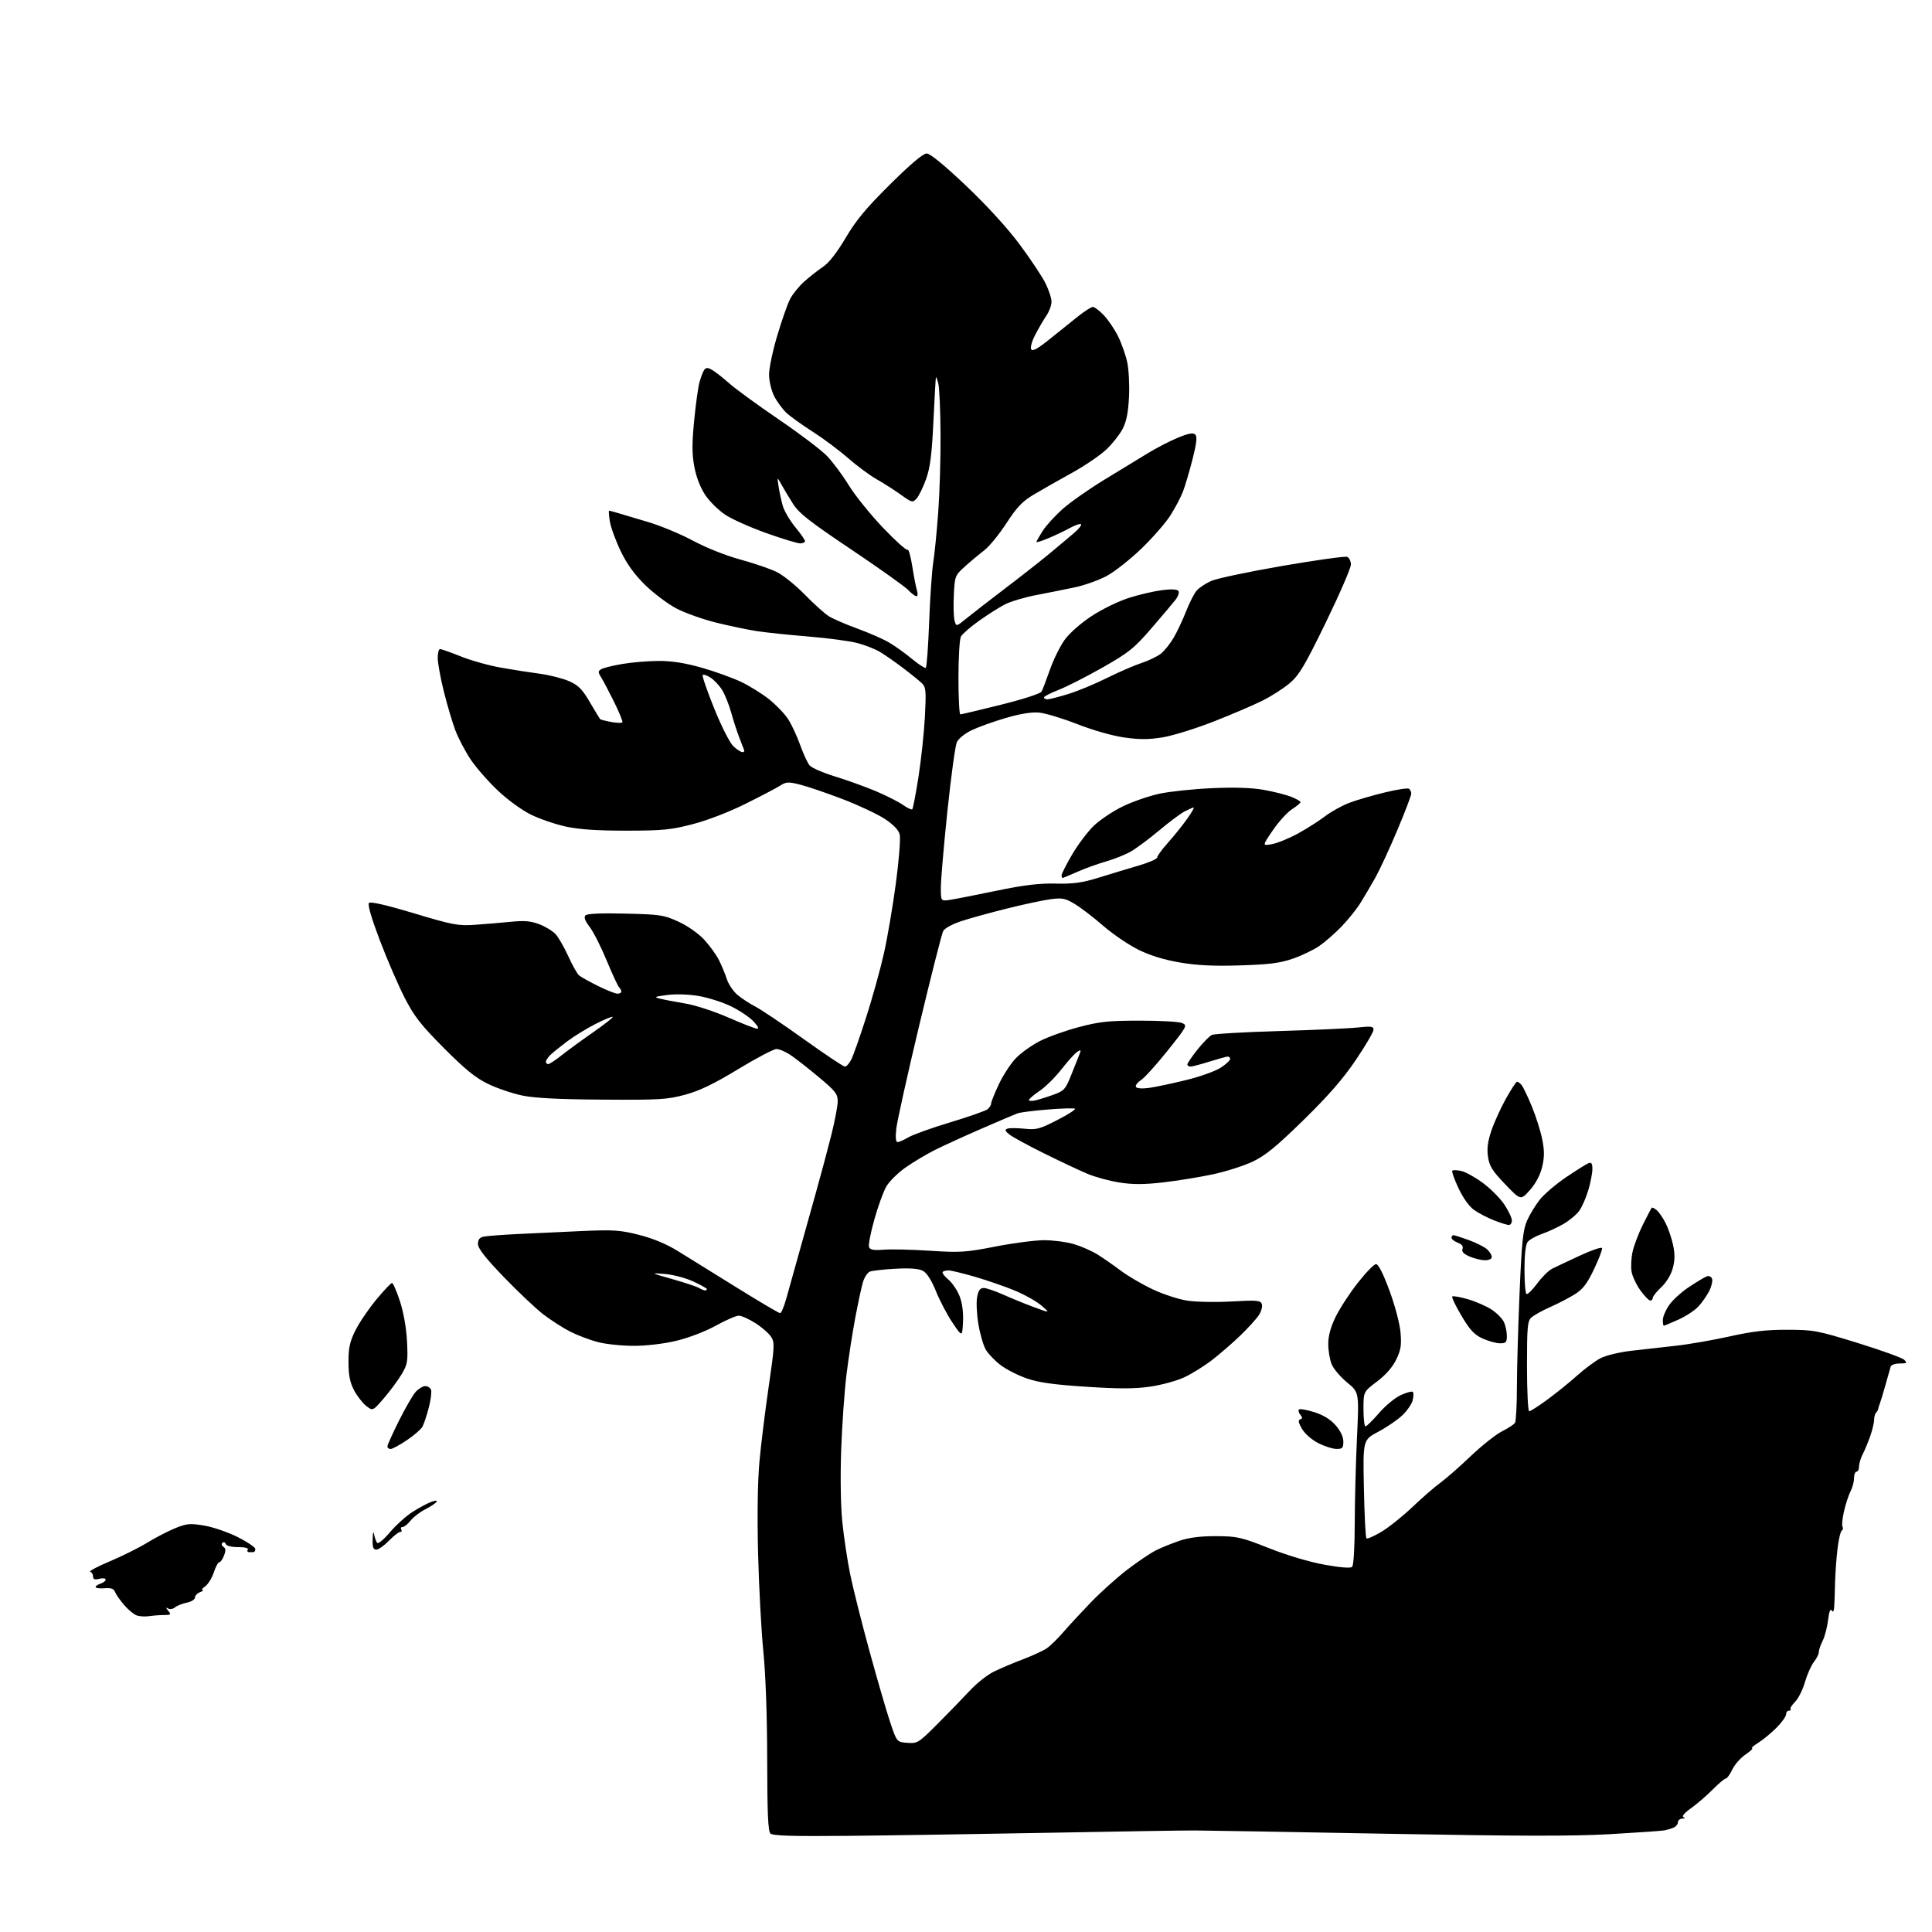 <?xml version="1.0" encoding="UTF-8" standalone="no"?>
<svg 
  version="1.1" 
  xmlns="http://www.w3.org/2000/svg" 
  xmlns:xlink="http://www.w3.org/1999/xlink" 
  xmlns:svg="http://www.w3.org/2000/svg"
  xmlns:rdf="http://www.w3.org/1999/02/22-rdf-syntax-ns#"
  xmlns:cc="http://creativecommons.org/ns#"
  xmlns:dc="http://purl.org/dc/elements/1.1/"
  viewBox="0 0 768 768"
  width="768"
  height="768"
>
<style>svg {background-color: white; }</style>"
<path stroke="none" fill="black" fill-rule="evenodd" d="M336.98,729.78C314.66,729.99 307.16,729.76 306.23,728.83C305.32,727.92 304.99,720.35 304.97,699.55C304.95,682.22 304.37,665.77 303.44,656.50C302.62,648.25 301.68,630.70 301.35,617.50C300.97,602.45 301.18,588.84 301.89,581.00C302.52,574.12 304.18,560.70 305.57,551.16C307.93,535.01 308.00,533.65 306.49,531.35C305.60,529.99 302.79,527.55 300.24,525.94C297.69,524.32 294.74,523.00 293.68,523.00C292.62,523.00 288.51,524.79 284.55,526.97C280.43,529.25 273.75,531.81 268.93,532.97C263.90,534.17 257.06,534.99 251.96,534.99C247.26,535.00 240.84,534.33 237.69,533.51C234.54,532.69 229.61,530.83 226.73,529.37C223.85,527.91 219.03,524.82 216.00,522.49C212.97,520.17 205.89,513.47 200.25,507.62C192.90,499.98 190.00,496.27 190.00,494.51C190.00,492.75 190.65,491.91 192.25,491.58C193.49,491.32 199.45,490.87 205.50,490.56C211.55,490.26 223.03,489.72 231.00,489.37C243.86,488.80 246.46,488.97 254.00,490.87C259.61,492.29 264.88,494.49 269.50,497.34C273.35,499.72 283.87,506.24 292.87,511.83C301.88,517.43 309.63,522.00 310.10,522.00C310.56,522.00 311.67,519.41 312.55,516.25C313.43,513.09 315.66,505.10 317.51,498.50C319.36,491.90 322.44,480.88 324.36,474.00C326.29,467.12 329.02,456.92 330.43,451.32C331.84,445.72 333.00,439.63 333.00,437.80C333.00,434.86 332.09,433.69 325.51,428.20C321.39,424.76 316.37,420.84 314.37,419.47C312.36,418.11 309.80,417.00 308.67,417.00C307.54,417.00 300.68,420.61 293.42,425.01C283.70,430.91 278.14,433.59 272.36,435.16C265.23,437.09 262.19,437.27 239.59,437.12C222.10,437.01 212.57,436.52 207.59,435.49C203.69,434.68 197.57,432.60 194.00,430.87C189.01,428.45 184.93,425.13 176.45,416.61C167.18,407.29 164.66,404.05 160.80,396.50C158.26,391.55 153.83,381.29 150.95,373.69C147.61,364.87 146.06,359.54 146.68,358.92C147.29,358.31 153.75,359.80 164.57,363.05C180.17,367.73 182.09,368.09 189.00,367.61C193.12,367.32 199.54,366.78 203.25,366.41C208.41,365.89 211.02,366.12 214.35,367.39C216.74,368.30 219.65,370.06 220.81,371.30C221.97,372.53 224.25,376.49 225.89,380.09C227.52,383.69 229.47,387.14 230.21,387.76C230.96,388.38 234.34,390.26 237.73,391.94C241.12,393.63 244.59,395.00 245.44,395.00C246.30,395.00 247.00,394.64 247.00,394.20C247.00,393.76 246.59,392.97 246.09,392.45C245.58,391.93 243.35,387.11 241.13,381.74C238.91,376.38 235.88,370.39 234.39,368.45C232.51,365.98 232.01,364.59 232.74,363.86C233.41,363.19 239.15,362.94 248.64,363.17C262.50,363.50 263.92,363.72 269.75,366.40C273.38,368.07 277.64,371.06 279.93,373.54C282.09,375.88 284.73,379.53 285.79,381.65C286.86,383.77 288.27,387.17 288.93,389.22C289.59,391.26 291.51,394.10 293.20,395.52C294.89,396.93 298.08,399.02 300.30,400.15C302.52,401.29 311.19,407.11 319.56,413.11C327.93,419.10 335.27,424.00 335.87,424.00C336.46,424.00 337.58,422.76 338.36,421.25C339.14,419.74 341.81,412.19 344.29,404.47C346.77,396.76 349.95,385.31 351.36,379.04C352.77,372.77 354.92,360.18 356.13,351.07C357.35,341.96 358.03,333.26 357.65,331.75C357.20,329.93 355.18,327.82 351.73,325.54C348.85,323.64 341.32,320.10 335.00,317.68C328.68,315.26 321.10,312.67 318.17,311.93C313.41,310.72 312.55,310.76 310.17,312.28C308.70,313.22 302.50,316.47 296.39,319.51C289.82,322.79 281.24,326.09 275.39,327.61C266.73,329.87 263.45,330.19 249.00,330.20C237.47,330.21 230.24,329.73 225.00,328.59C220.88,327.70 214.64,325.58 211.15,323.87C207.53,322.11 201.83,317.98 197.91,314.27C194.11,310.69 189.24,305.11 187.07,301.87C184.91,298.63 182.16,293.39 180.98,290.24C179.79,287.08 177.74,280.13 176.41,274.79C175.08,269.46 174.00,263.49 174.00,261.54C174.00,259.60 174.42,258.00 174.92,258.00C175.43,258.00 179.15,259.32 183.19,260.94C187.23,262.56 194.35,264.56 199.02,265.38C203.68,266.21 210.69,267.31 214.59,267.82C218.48,268.34 223.72,269.67 226.23,270.78C229.95,272.42 231.46,273.96 234.49,279.15C236.53,282.64 238.37,285.67 238.56,285.88C238.76,286.08 240.75,286.59 242.98,287.00C245.22,287.41 247.21,287.46 247.42,287.12C247.63,286.78 246.14,283.12 244.10,279.00C242.06,274.88 239.74,270.47 238.94,269.22C237.68,267.23 237.69,266.82 238.97,266.02C239.78,265.52 243.61,264.57 247.47,263.92C251.34,263.27 257.88,262.73 262.00,262.73C267.16,262.73 272.46,263.57 279.00,265.44C284.23,266.93 291.24,269.46 294.58,271.05C297.93,272.64 302.92,275.74 305.67,277.93C308.42,280.12 311.81,283.63 313.20,285.73C314.59,287.83 316.76,292.46 318.03,296.02C319.30,299.58 321.01,303.30 321.84,304.27C322.67,305.24 327.20,307.22 331.91,308.65C336.61,310.09 343.92,312.72 348.15,314.50C352.37,316.29 357.24,318.75 358.97,319.98C360.70,321.21 362.35,321.98 362.65,321.69C362.94,321.39 364.05,315.61 365.11,308.83C366.17,302.05 367.32,291.31 367.66,284.96C368.20,274.91 368.07,273.21 366.59,271.73C365.65,270.79 362.33,268.08 359.19,265.70C356.06,263.32 351.90,260.41 349.94,259.23C347.99,258.04 343.85,256.41 340.76,255.61C337.66,254.80 328.91,253.64 321.31,253.02C313.72,252.40 304.57,251.45 301.00,250.90C297.43,250.36 290.12,248.84 284.77,247.52C279.42,246.21 272.22,243.64 268.78,241.82C265.34,239.99 259.78,235.80 256.41,232.50C252.16,228.32 249.20,224.22 246.70,219.00C244.72,214.88 242.80,209.59 242.42,207.25C242.05,204.91 241.92,203.00 242.13,203.00C242.34,203.00 243.86,203.41 245.51,203.91C247.15,204.41 252.55,206.01 257.50,207.47C262.45,208.93 270.55,212.29 275.50,214.95C280.81,217.79 288.58,220.88 294.46,222.47C299.93,223.96 306.46,226.21 308.96,227.48C311.46,228.75 316.43,232.78 320.00,236.45C323.57,240.11 327.85,243.95 329.50,244.98C331.15,246.00 336.26,248.22 340.86,249.89C345.46,251.57 351.11,254.05 353.41,255.40C355.72,256.75 359.79,259.66 362.47,261.88C365.15,264.09 367.65,265.72 368.01,265.49C368.38,265.26 368.98,257.10 369.35,247.35C369.72,237.60 370.45,226.89 370.98,223.56C371.51,220.23 372.41,211.18 372.97,203.45C373.54,195.72 373.95,181.77 373.88,172.45C373.82,163.13 373.42,154.15 373.00,152.50C372.58,150.85 372.15,149.72 372.04,150.00C371.94,150.28 371.49,158.15 371.05,167.50C370.42,180.70 369.77,185.82 368.15,190.39C366.99,193.63 365.30,197.11 364.39,198.13C362.78,199.90 362.56,199.85 358.11,196.66C355.57,194.84 351.25,192.07 348.50,190.52C345.75,188.96 340.57,185.13 337.00,182.01C333.43,178.89 327.12,174.19 323.00,171.57C318.88,168.94 314.22,165.60 312.66,164.15C311.10,162.69 308.90,159.73 307.79,157.56C306.67,155.38 305.74,151.57 305.71,149.06C305.68,146.55 307.13,139.55 308.94,133.50C310.74,127.45 313.04,120.89 314.04,118.93C315.04,116.97 317.58,113.82 319.69,111.93C321.81,110.04 325.18,107.39 327.19,106.04C329.55,104.44 332.73,100.37 336.17,94.54C340.29,87.55 344.30,82.72 353.86,73.25C361.96,65.22 366.96,61.00 368.36,61.01C369.73,61.01 375.35,65.61 383.94,73.76C392.21,81.60 400.39,90.54 405.20,97.00C409.51,102.78 414.15,109.73 415.52,112.45C416.88,115.17 418.00,118.54 417.99,119.95C417.99,121.35 417.07,123.85 415.94,125.50C414.82,127.15 412.83,130.55 411.53,133.07C410.18,135.66 409.49,138.17 409.92,138.87C410.47,139.76 412.58,138.59 417.26,134.81C420.88,131.89 425.96,127.81 428.56,125.75C431.15,123.69 433.80,122.00 434.44,122.00C435.08,122.00 437.01,123.46 438.73,125.25C440.45,127.04 443.01,130.80 444.41,133.60C445.81,136.41 447.47,141.09 448.09,144.00C448.72,146.92 449.03,153.17 448.79,157.90C448.48,164.04 447.76,167.64 446.26,170.50C445.11,172.70 442.22,176.37 439.83,178.64C437.45,180.92 431.23,185.15 426.00,188.04C420.77,190.92 413.97,194.79 410.89,196.63C406.41,199.30 404.21,201.61 400.05,208.01C397.18,212.43 393.22,217.28 391.25,218.77C389.28,220.27 385.84,223.15 383.61,225.16C379.64,228.73 379.54,228.98 379.17,236.40C378.95,240.58 379.07,245.16 379.43,246.58C380.08,249.17 380.08,249.17 384.29,245.74C386.61,243.85 393.45,238.55 399.50,233.95C405.55,229.36 413.43,223.18 417.00,220.22C420.57,217.26 425.04,213.52 426.91,211.91C428.79,210.31 430.06,208.72 429.73,208.39C429.40,208.07 427.41,208.74 425.32,209.88C423.22,211.03 419.36,212.86 416.75,213.95C414.14,215.04 412.00,215.71 412.00,215.44C412.00,215.18 413.09,213.24 414.41,211.14C415.74,209.03 419.31,205.11 422.33,202.41C425.36,199.71 432.72,194.53 438.67,190.90C444.63,187.27 452.43,182.52 456.00,180.33C459.57,178.14 465.09,175.28 468.26,173.98C472.51,172.24 474.32,171.92 475.14,172.74C475.97,173.57 475.67,176.18 474.02,182.68C472.78,187.53 471.07,193.30 470.21,195.50C469.36,197.70 467.13,201.91 465.27,204.86C463.41,207.80 458.22,213.76 453.73,218.08C449.24,222.41 443.01,227.31 439.89,228.98C436.76,230.65 431.12,232.66 427.35,233.46C423.58,234.26 416.71,235.63 412.08,236.52C407.46,237.40 401.83,239.06 399.58,240.20C397.34,241.34 392.68,244.29 389.23,246.74C385.78,249.19 382.52,252.03 381.98,253.04C381.44,254.04 381.00,261.42 381.00,269.43C381.00,277.45 381.34,283.99 381.75,283.98C382.16,283.97 389.42,282.25 397.87,280.15C406.66,277.96 413.57,275.73 414.03,274.92C414.46,274.14 415.96,270.24 417.35,266.25C418.74,262.26 421.37,256.92 423.18,254.39C425.13,251.68 429.56,247.77 433.99,244.86C438.25,242.07 444.75,238.92 449.00,237.59C453.12,236.30 459.04,234.94 462.15,234.56C465.83,234.12 468.04,234.26 468.47,234.96C468.84,235.55 468.32,237.09 467.32,238.38C466.32,239.67 462.01,244.77 457.75,249.71C450.80,257.76 448.80,259.37 438.29,265.35C431.84,269.01 423.97,273.01 420.79,274.25C417.60,275.48 415.00,276.83 415.00,277.24C415.00,277.66 415.63,278.00 416.39,278.00C417.16,278.00 420.87,277.05 424.64,275.88C428.42,274.72 435.32,271.86 440.00,269.52C444.68,267.19 450.84,264.52 453.69,263.58C456.55,262.64 460.04,260.97 461.44,259.87C462.85,258.76 465.14,255.91 466.53,253.53C467.93,251.16 470.17,246.39 471.52,242.95C472.87,239.50 474.77,235.79 475.74,234.70C476.71,233.60 479.30,231.91 481.50,230.92C483.70,229.94 496.41,227.26 509.74,224.96C523.08,222.66 534.66,221.04 535.49,221.36C536.32,221.68 537.00,223.06 537.00,224.43C537.00,225.79 532.55,236.08 527.10,247.29C518.82,264.34 516.49,268.29 512.85,271.43C510.46,273.49 505.57,276.65 502.00,278.44C498.43,280.24 489.64,284.00 482.47,286.81C475.31,289.61 466.18,292.45 462.19,293.11C456.69,294.01 453.01,294.03 446.95,293.17C442.28,292.51 434.50,290.30 428.24,287.85C422.34,285.55 415.49,283.48 413.01,283.26C410.07,283.00 405.47,283.74 399.83,285.40C395.06,286.80 388.98,288.98 386.33,290.23C383.60,291.53 381.02,293.60 380.37,295.01C379.73,296.38 378.04,308.75 376.60,322.50C375.17,336.25 373.99,349.92 374.00,352.88C374.00,358.26 374.00,358.26 377.75,357.69C379.81,357.37 388.10,355.75 396.17,354.07C407.09,351.81 413.10,351.09 419.67,351.24C426.80,351.40 430.14,350.93 437.00,348.80C441.68,347.35 448.76,345.21 452.75,344.04C456.74,342.87 460.00,341.44 460.00,340.85C460.00,340.27 461.91,337.66 464.25,335.04C466.59,332.43 469.99,328.20 471.81,325.64C473.63,323.09 474.85,321.00 474.51,321.00C474.18,321.00 472.59,321.68 470.98,322.51C469.37,323.34 464.78,326.76 460.79,330.11C456.79,333.46 451.72,337.23 449.51,338.50C447.30,339.76 442.87,341.54 439.65,342.45C436.43,343.37 431.31,345.21 428.27,346.56C425.24,347.90 422.58,349.00 422.38,349.00C422.17,349.00 422.00,348.52 422.00,347.92C422.00,347.33 423.87,343.65 426.15,339.74C428.44,335.83 432.29,330.70 434.72,328.33C437.16,325.97 442.37,322.47 446.32,320.56C450.27,318.64 456.88,316.36 461.00,315.49C465.12,314.62 474.50,313.63 481.83,313.31C490.72,312.91 497.56,313.13 502.33,313.98C506.28,314.67 511.19,315.91 513.25,316.73C515.31,317.55 516.99,318.51 516.99,318.86C516.98,319.21 515.43,320.50 513.54,321.72C511.66,322.94 508.23,326.72 505.93,330.11C501.74,336.27 501.74,336.27 505.62,335.56C507.75,335.18 512.37,333.29 515.88,331.38C519.38,329.47 524.26,326.36 526.72,324.49C529.18,322.61 533.58,320.18 536.50,319.09C539.41,318.00 545.69,316.16 550.44,315.02C555.19,313.87 559.51,313.20 560.04,313.52C560.57,313.85 561.00,314.73 561.00,315.48C561.00,316.23 558.50,322.78 555.45,330.02C552.40,337.27 548.48,345.74 546.74,348.85C545.00,351.96 542.31,356.52 540.76,359.00C539.21,361.48 535.82,365.69 533.23,368.37C530.64,371.04 526.68,374.50 524.43,376.05C522.18,377.60 517.45,379.87 513.92,381.09C508.81,382.85 504.54,383.40 493.00,383.76C482.43,384.09 475.93,383.78 469.00,382.60C462.66,381.52 457.17,379.82 452.50,377.51C448.65,375.61 442.35,371.32 438.50,367.98C434.65,364.64 429.57,360.75 427.20,359.33C423.47,357.09 422.22,356.84 417.70,357.44C414.84,357.81 407.10,359.46 400.50,361.10C393.90,362.74 385.68,365.00 382.24,366.13C378.60,367.31 375.55,368.98 374.94,370.10C374.37,371.17 370.07,388.12 365.37,407.77C360.68,427.42 356.58,445.86 356.28,448.75C355.91,452.19 356.09,454.00 356.80,454.00C357.40,454.00 359.37,453.13 361.19,452.06C363.01,451.00 370.50,448.32 377.84,446.11C385.17,443.90 391.81,441.57 392.59,440.93C393.36,440.28 394.00,439.25 394.00,438.63C394.00,438.01 395.38,434.57 397.06,431.00C398.75,427.43 401.78,422.77 403.81,420.66C405.84,418.55 410.16,415.47 413.42,413.81C416.68,412.15 423.65,409.66 428.92,408.27C437.04,406.12 440.71,405.73 453.00,405.72C460.98,405.71 468.55,406.13 469.83,406.65C472.09,407.58 471.95,407.86 464.14,417.65C459.73,423.17 454.95,428.46 453.53,429.39C452.10,430.32 451.22,431.54 451.56,432.09C451.93,432.69 454.07,432.83 456.84,432.45C459.40,432.09 466.00,430.69 471.50,429.34C477.00,427.99 483.19,425.78 485.25,424.43C487.31,423.08 489.00,421.53 489.00,420.99C489.00,420.44 488.59,420.00 488.09,420.00C487.59,420.00 484.33,420.89 480.84,421.99C477.35,423.08 473.94,423.98 473.25,423.99C472.56,423.99 472.00,423.61 472.00,423.13C472.00,422.65 473.80,420.00 476.00,417.24C478.20,414.47 480.79,411.85 481.75,411.40C482.71,410.95 494.75,410.26 508.50,409.86C522.25,409.45 536.31,408.82 539.75,408.44C545.07,407.86 546.00,408.00 546.00,409.34C546.00,410.21 542.84,415.61 538.97,421.34C533.89,428.87 528.11,435.50 518.16,445.24C507.33,455.83 503.00,459.37 497.94,461.77C494.40,463.45 487.23,465.73 482.00,466.84C476.77,467.95 467.93,469.39 462.36,470.02C454.81,470.89 450.37,470.90 445.02,470.07C441.07,469.46 435.29,467.88 432.17,466.56C429.05,465.24 421.34,461.61 415.02,458.48C408.71,455.35 402.52,451.98 401.27,451.00C399.53,449.63 399.33,449.09 400.42,448.67C401.20,448.37 404.24,448.38 407.18,448.68C412.01,449.18 413.28,448.84 420.33,445.21C424.62,443.01 427.76,440.98 427.32,440.72C426.87,440.46 422.00,440.60 416.50,441.05C411.00,441.49 405.60,442.17 404.50,442.57C403.40,442.97 396.88,445.74 390.00,448.74C383.12,451.73 374.80,455.54 371.50,457.20C368.20,458.86 362.99,461.98 359.92,464.14C356.85,466.29 353.40,469.73 352.25,471.78C351.10,473.82 348.98,479.72 347.53,484.89C346.08,490.05 345.14,494.93 345.45,495.73C345.87,496.84 347.29,497.09 351.26,496.77C354.14,496.53 362.42,496.72 369.64,497.19C381.67,497.97 383.89,497.83 395.64,495.53C402.72,494.14 411.46,493.01 415.07,493.00C418.68,493.00 424.04,493.71 426.97,494.58C429.91,495.46 434.15,497.33 436.40,498.75C438.66,500.17 442.75,503.02 445.50,505.09C448.25,507.17 453.94,510.50 458.14,512.49C462.41,514.52 468.60,516.53 472.14,517.05C475.64,517.57 483.55,517.70 489.73,517.35C499.61,516.79 501.03,516.91 501.59,518.36C501.93,519.27 501.41,521.25 500.43,522.76C499.45,524.27 496.13,527.92 493.07,530.87C490.01,533.83 484.92,538.24 481.76,540.67C478.60,543.11 473.59,546.21 470.62,547.57C467.66,548.93 461.61,550.57 457.20,551.21C451.12,552.10 444.93,552.11 431.83,551.26C418.86,550.42 412.91,549.58 408.17,547.95C404.69,546.75 399.99,544.35 397.72,542.62C395.45,540.89 392.81,538.12 391.85,536.48C390.89,534.83 389.57,530.27 388.92,526.34C388.27,522.41 388.04,517.58 388.42,515.60C388.91,512.95 389.60,512.00 391.02,512.00C392.08,512.00 395.54,513.17 398.72,514.60C401.90,516.03 407.43,518.28 411.00,519.61C417.50,522.01 417.50,522.01 414.05,519.02C412.15,517.37 407.40,514.69 403.49,513.06C399.59,511.43 392.43,508.96 387.58,507.55C382.74,506.15 378.00,505.00 377.05,505.00C376.11,505.00 375.06,505.28 374.72,505.61C374.39,505.95 375.40,507.31 376.98,508.64C378.56,509.97 380.59,512.98 381.48,515.32C382.52,518.02 383.00,521.76 382.81,525.54C382.50,531.50 382.50,531.50 378.68,525.86C376.58,522.76 373.62,517.13 372.09,513.36C370.30,508.94 368.46,506.04 366.91,505.20C365.25,504.30 361.86,504.03 356.00,504.34C351.32,504.59 346.72,505.11 345.77,505.49C344.82,505.88 343.56,507.84 342.98,509.85C342.40,511.86 341.04,518.23 339.95,524.00C338.86,529.77 337.30,539.87 336.49,546.43C335.68,553.00 334.73,566.50 334.38,576.43C334.00,587.34 334.19,598.77 334.86,605.26C335.47,611.18 336.86,620.41 337.95,625.76C339.04,631.12 342.46,644.73 345.54,656.00C348.62,667.27 352.35,680.10 353.82,684.50C356.50,692.50 356.50,692.50 360.69,692.80C364.72,693.10 365.16,692.82 372.69,685.28C376.98,680.98 382.71,675.07 385.41,672.16C388.11,669.25 392.39,665.84 394.91,664.58C397.44,663.33 402.65,661.10 406.50,659.65C410.35,658.19 414.66,656.21 416.07,655.25C417.48,654.29 420.38,651.48 422.51,649.00C424.64,646.52 429.56,641.20 433.44,637.16C437.32,633.12 443.88,627.22 448.00,624.05C452.12,620.89 457.30,617.39 459.50,616.28C461.70,615.18 465.98,613.45 469.00,612.44C472.77,611.18 477.33,610.62 483.50,610.65C491.83,610.69 493.39,611.04 504.50,615.44C511.65,618.27 520.54,620.92 526.50,621.99C532.86,623.14 536.86,623.45 537.50,622.85C538.08,622.29 538.51,615.15 538.53,605.70C538.55,596.79 538.95,581.39 539.42,571.48C540.27,553.47 540.27,553.47 535.52,549.57C532.90,547.42 530.14,544.18 529.38,542.37C528.62,540.55 528.00,536.91 528.00,534.28C528.00,531.04 528.94,527.57 530.92,523.50C532.52,520.20 536.47,514.12 539.70,510.00C542.93,505.88 546.22,502.50 547.01,502.50C547.92,502.50 549.87,506.34 552.32,513.00C554.52,518.95 556.43,526.17 556.73,529.67C557.17,534.73 556.86,536.66 555.01,540.47C553.56,543.47 550.86,546.55 547.38,549.18C542.00,553.24 542.00,553.24 542.00,560.12C542.00,563.90 542.36,567.00 542.81,567.00C543.25,567.00 545.68,564.62 548.19,561.71C550.70,558.79 554.62,555.57 556.89,554.55C559.16,553.53 561.29,552.96 561.63,553.30C561.97,553.63 561.93,555.14 561.55,556.65C561.17,558.16 559.31,560.86 557.41,562.65C555.51,564.44 551.22,567.37 547.86,569.15C541.77,572.40 541.77,572.40 542.17,591.65C542.38,602.23 542.84,611.17 543.17,611.51C543.51,611.84 546.19,610.67 549.14,608.91C552.09,607.14 557.65,602.70 561.50,599.03C565.35,595.37 570.30,591.06 572.50,589.47C574.70,587.88 580.12,583.13 584.55,578.91C588.97,574.70 594.60,570.23 597.05,568.99C599.50,567.75 601.83,566.23 602.23,565.62C602.64,565.00 602.98,558.65 602.99,551.50C603.00,544.35 603.48,527.49 604.05,514.04C604.92,493.56 605.41,488.87 607.03,485.21C608.09,482.81 610.38,479.05 612.11,476.86C613.84,474.68 618.58,470.65 622.63,467.91C626.69,465.17 630.68,462.68 631.50,462.36C632.62,461.93 633.00,462.52 633.00,464.71C633.00,466.32 632.27,470.08 631.39,473.07C630.50,476.06 628.90,479.74 627.82,481.25C626.75,482.76 623.97,485.10 621.65,486.46C619.33,487.82 615.42,489.64 612.97,490.49C610.51,491.35 607.94,492.80 607.25,493.72C606.46,494.77 606.00,498.79 606.00,504.63C606.00,509.72 606.36,514.10 606.80,514.38C607.24,514.65 609.15,512.78 611.05,510.22C612.95,507.66 615.62,505.01 617.00,504.33C618.38,503.64 623.33,501.31 628.00,499.14C632.67,496.97 636.66,495.62 636.84,496.13C637.03,496.65 635.61,500.40 633.67,504.47C630.93,510.24 629.26,512.44 626.08,514.45C623.83,515.87 619.43,518.16 616.28,519.55C613.14,520.94 609.77,522.81 608.78,523.70C607.20,525.13 607.00,527.30 607.00,543.15C607.00,552.97 607.40,561.00 607.89,561.00C608.38,561.00 611.64,558.90 615.14,556.34C618.64,553.77 623.98,549.46 627.00,546.75C630.02,544.05 634.19,540.96 636.27,539.89C638.34,538.82 643.74,537.51 648.27,536.98C652.79,536.45 660.77,535.55 666.00,534.98C671.23,534.41 680.90,532.73 687.50,531.26C696.61,529.22 702.15,528.58 710.50,528.60C720.91,528.62 722.41,528.90 738.50,533.86C747.85,536.75 756.16,539.76 756.96,540.55C758.25,541.82 758.02,542.00 755.18,542.00C753.40,542.00 751.77,542.56 751.57,543.25C751.37,543.94 750.45,547.20 749.52,550.50C748.59,553.80 747.57,557.17 747.25,558.00C746.93,558.83 746.63,559.80 746.59,560.17C746.54,560.53 746.16,561.17 745.75,561.58C745.34,562.00 744.99,563.27 744.99,564.42C744.98,565.56 744.29,568.47 743.45,570.87C742.61,573.27 741.27,576.51 740.46,578.07C739.66,579.63 739.00,581.82 739.00,582.95C739.00,584.08 738.55,585.00 738.00,585.00C737.45,585.00 737.00,586.17 737.00,587.60C737.00,589.02 736.38,591.39 735.61,592.85C734.85,594.31 733.69,597.85 733.03,600.71C732.37,603.58 732.10,606.36 732.43,606.89C732.76,607.43 732.63,608.11 732.13,608.42C731.64,608.72 730.87,612.02 730.43,615.74C729.99,619.46 729.56,625.42 729.47,629.00C729.39,632.58 729.24,636.85 729.14,638.50C729.02,640.54 728.70,641.08 728.13,640.18C727.59,639.33 727.08,640.68 726.69,644.00C726.35,646.82 725.39,650.53 724.54,652.22C723.69,653.92 723.00,655.95 723.00,656.75C723.00,657.54 722.12,659.30 721.05,660.66C719.98,662.03 718.38,665.63 717.49,668.67C716.61,671.72 714.83,675.26 713.55,676.54C712.26,677.83 711.46,679.13 711.77,679.44C712.08,679.75 711.81,680.00 711.17,680.00C710.53,680.00 710.00,680.66 710.00,681.47C710.00,682.27 708.32,684.64 706.27,686.72C704.21,688.80 700.95,691.50 699.02,692.72C697.08,693.94 695.94,694.95 696.48,694.97C697.02,694.99 695.85,696.10 693.88,697.44C691.90,698.78 689.53,701.48 688.60,703.44C687.67,705.40 686.51,707.00 686.02,707.00C685.53,707.00 683.19,708.97 680.82,711.37C678.44,713.77 674.58,717.10 672.23,718.78C669.61,720.64 668.45,722.02 669.23,722.33C670.02,722.65 669.83,722.87 668.75,722.92C667.79,722.96 667.00,723.63 667.00,724.39C667.00,725.16 666.21,726.12 665.25,726.52C664.29,726.93 662.60,727.42 661.50,727.62C660.40,727.82 650.73,728.49 640.00,729.11C625.26,729.95 603.66,729.91 551.50,728.95C513.55,728.24 479.12,727.65 475.00,727.64C470.88,727.62 444.77,728.03 417.00,728.55C389.23,729.07 353.22,729.63 336.98,729.78zM59.38,642.44C57.79,642.68 55.56,642.56 54.42,642.19C53.27,641.81 50.99,639.92 49.34,638.00C47.69,636.08 46.06,633.73 45.71,632.79C45.26,631.53 44.15,631.15 41.55,631.36C39.60,631.51 38.00,631.30 38.00,630.89C38.00,630.47 38.90,629.85 40.00,629.50C41.10,629.15 42.00,628.44 42.00,627.91C42.00,627.39 40.88,627.24 39.50,627.59C37.65,628.05 37.00,627.82 37.00,626.69C37.00,625.85 36.49,625.00 35.87,624.79C35.24,624.58 38.73,622.73 43.62,620.67C48.50,618.61 55.20,615.28 58.49,613.26C61.78,611.24 66.81,608.64 69.65,607.48C74.26,605.61 75.54,605.49 81.17,606.44C84.65,607.02 90.65,609.08 94.50,611.02C98.35,612.95 101.50,615.09 101.50,615.77C101.50,616.45 101.16,617.00 100.75,617.00C100.34,617.00 99.52,617.00 98.94,617.00C98.36,617.00 98.16,616.55 98.50,616.00C98.88,615.39 97.37,615.00 94.64,615.00C91.97,615.00 89.99,614.50 89.72,613.75C89.47,613.06 88.89,612.86 88.42,613.30C87.94,613.75 88.12,614.46 88.82,614.89C89.75,615.46 89.81,616.36 89.06,618.33C88.51,619.80 87.66,621.00 87.18,621.00C86.71,621.00 85.72,622.83 84.98,625.07C84.24,627.31 82.71,629.79 81.59,630.57C80.47,631.36 79.99,632.03 80.53,632.07C81.06,632.11 80.60,632.49 79.50,632.92C78.40,633.35 77.50,634.31 77.50,635.06C77.50,635.81 76.04,636.72 74.26,637.08C72.47,637.45 70.35,638.29 69.55,638.96C68.75,639.63 67.51,639.82 66.79,639.39C65.83,638.82 65.85,639.05 66.87,640.31C68.10,641.83 67.94,642.00 65.25,642.00C63.60,642.00 60.96,642.20 59.38,642.44zM149.58,616.00C148.37,616.00 148.03,615.02 148.14,611.75C148.22,609.03 148.43,608.40 148.72,610.00C148.97,611.38 149.53,612.87 149.96,613.33C150.40,613.78 152.68,611.87 155.03,609.08C157.38,606.30 161.37,602.69 163.90,601.07C166.43,599.45 169.76,597.65 171.31,597.07C173.13,596.38 173.90,596.36 173.49,597.02C173.15,597.57 171.14,598.91 169.03,599.99C166.92,601.06 164.29,603.08 163.20,604.47C162.11,605.86 160.69,607.00 160.05,607.00C159.41,607.00 159.16,607.45 159.50,608.00C159.84,608.55 159.63,609.00 159.04,609.00C158.45,609.00 156.44,610.58 154.57,612.50C152.70,614.42 150.45,616.00 149.58,616.00zM155.26,576.00C154.57,576.00 154.00,575.54 154.00,574.98C154.00,574.42 156.07,569.81 158.61,564.73C161.14,559.65 164.14,554.49 165.28,553.25C166.42,552.01 168.12,551.00 169.07,551.00C170.01,551.00 171.04,551.66 171.35,552.46C171.66,553.27 171.25,556.46 170.45,559.55C169.64,562.64 168.52,566.02 167.96,567.08C167.40,568.13 164.59,570.57 161.73,572.50C158.87,574.42 155.96,576.00 155.26,576.00zM531.25,575.97C529.74,575.96 526.48,574.91 524.01,573.65C521.46,572.34 518.68,569.91 517.56,567.99C516.13,565.53 515.93,564.52 516.84,564.22C517.80,563.90 517.82,563.48 516.90,562.38C516.25,561.59 516.01,560.66 516.37,560.30C516.73,559.94 519.46,560.41 522.43,561.35C526.04,562.48 528.86,564.22 530.92,566.56C532.88,568.79 534.00,571.15 534.00,573.03C534.00,575.61 533.64,576.00 531.25,575.97zM152.68,555.72C148.19,560.94 148.19,560.94 145.57,558.87C144.12,557.74 141.96,554.94 140.75,552.66C139.11,549.55 138.55,546.73 138.53,541.50C138.51,535.88 139.03,533.42 141.20,529.00C142.69,525.98 146.41,520.46 149.47,516.75C152.54,513.04 155.40,510.00 155.83,510.00C156.25,510.00 157.67,513.26 158.98,517.25C160.43,521.70 161.52,527.87 161.79,533.21C162.20,541.17 162.02,542.28 159.70,546.21C158.30,548.57 155.14,552.85 152.68,555.72zM596.25,533.98C594.74,533.97 591.63,533.11 589.35,532.07C586.05,530.57 584.34,528.74 580.97,523.06C578.64,519.14 576.98,515.68 577.29,515.37C577.60,515.07 580.41,515.56 583.54,516.47C586.67,517.38 590.91,519.24 592.97,520.60C595.03,521.96 597.23,524.21 597.86,525.59C598.49,526.97 599.00,529.42 599.00,531.05C599.00,533.61 598.63,534.00 596.25,533.98zM661.38,527.00C661.17,527.00 661.00,525.98 661.00,524.73C661.00,523.48 662.10,520.84 663.45,518.87C664.79,516.89 668.35,513.63 671.37,511.63C674.38,509.63 677.55,507.73 678.41,507.40C679.33,507.04 680.22,507.42 680.56,508.31C680.88,509.14 680.39,511.32 679.46,513.16C678.53,515.00 676.59,517.78 675.14,519.35C673.69,520.92 670.08,523.28 667.13,524.60C664.17,525.92 661.58,527.00 661.38,527.00zM656.01,517.00C655.46,517.00 653.71,515.20 652.12,513.00C650.53,510.81 648.94,507.48 648.59,505.60C648.23,503.73 648.42,500.10 648.99,497.53C649.57,494.97 651.43,490.08 653.14,486.68C654.84,483.28 656.40,480.32 656.59,480.11C656.79,479.89 657.67,480.31 658.55,481.04C659.43,481.77 661.01,484.07 662.08,486.15C663.14,488.23 664.48,492.16 665.07,494.88C665.84,498.48 665.81,500.99 664.96,504.13C664.27,506.71 662.43,509.74 660.40,511.66C658.53,513.42 657.00,515.35 657.00,515.93C657.00,516.52 656.55,517.00 656.01,517.00zM280.25,512.97C280.66,512.99 281.00,512.75 281.00,512.44C281.00,512.14 278.53,510.76 275.50,509.37C272.48,507.99 267.42,506.66 264.25,506.42C258.50,505.98 258.50,505.98 267.33,508.48C272.19,509.86 276.91,511.43 277.83,511.97C278.75,512.50 279.84,512.95 280.25,512.97zM590.25,500.96C588.74,500.94 585.99,500.27 584.14,499.46C581.81,498.45 580.96,497.54 581.37,496.47C581.76,495.45 581.13,494.62 579.48,493.99C578.12,493.47 577.00,492.59 577.00,492.02C577.00,491.46 577.34,491.00 577.76,491.00C578.18,491.00 580.94,491.88 583.89,492.96C586.84,494.04 590.10,495.68 591.13,496.62C592.16,497.55 593.00,498.92 593.00,499.65C593.00,500.47 591.91,500.98 590.25,500.96zM599.75,486.95C599.06,486.93 596.40,486.09 593.84,485.08C591.27,484.08 587.73,482.23 585.96,480.97C584.00,479.58 581.58,476.18 579.76,472.29C578.11,468.78 577.01,465.66 577.31,465.36C577.61,465.06 579.23,465.11 580.90,465.48C582.58,465.85 586.45,468.00 589.51,470.27C592.56,472.53 596.40,476.40 598.03,478.86C599.67,481.33 601.00,484.17 601.00,485.17C601.00,486.18 600.44,486.98 599.75,486.95zM608.16,473.07C604.50,477.19 604.50,477.19 598.34,470.77C593.26,465.48 592.06,463.57 591.51,459.89C591.02,456.63 591.38,453.81 592.85,449.46C593.95,446.18 596.55,440.46 598.62,436.75C600.68,433.04 602.68,430.00 603.06,430.00C603.44,430.00 604.26,430.60 604.87,431.34C605.48,432.08 607.32,435.92 608.95,439.87C610.58,443.83 612.43,449.71 613.07,452.96C613.97,457.50 613.95,460.02 613.02,463.91C612.25,467.13 610.49,470.44 608.16,473.07zM411.75,437.38C413.26,437.01 416.50,435.99 418.94,435.10C422.99,433.62 423.60,432.95 425.76,427.49C427.07,424.20 428.54,420.49 429.04,419.26C429.83,417.29 429.73,417.15 428.22,418.12C427.27,418.72 424.48,421.82 422.00,425.00C419.52,428.18 415.60,432.07 413.27,433.64C410.95,435.21 409.03,436.85 409.02,437.27C409.01,437.69 410.24,437.74 411.75,437.38zM217.92,423.00C218.43,423.00 220.79,421.45 223.17,419.56C225.55,417.66 231.21,413.53 235.74,410.38C240.27,407.23 243.79,404.46 243.56,404.23C243.33,403.99 240.29,405.24 236.82,406.99C233.34,408.75 228.21,411.90 225.41,414.00C222.61,416.11 219.57,418.57 218.66,419.48C217.75,420.40 217.00,421.56 217.00,422.07C217.00,422.58 217.42,423.00 217.92,423.00zM300.94,408.93C301.83,408.97 301.26,407.84 299.45,405.94C297.84,404.26 293.81,401.58 290.51,399.98C287.20,398.38 281.44,396.55 277.71,395.92C273.66,395.24 268.61,395.08 265.21,395.53C260.07,396.21 259.80,396.36 262.50,397.02C264.15,397.43 268.66,398.28 272.53,398.93C276.39,399.57 284.04,402.07 289.53,404.48C295.01,406.88 300.15,408.88 300.94,408.93zM295.14,299.00C295.70,299.00 296.02,298.66 295.83,298.25C295.65,297.83 294.74,295.47 293.80,293.00C292.87,290.52 291.42,286.02 290.58,283.00C289.73,279.98 288.15,276.06 287.07,274.30C285.98,272.55 283.93,270.35 282.52,269.42C281.10,268.49 279.67,268.00 279.34,268.32C279.02,268.65 281.09,274.67 283.94,281.71C286.96,289.13 290.18,295.44 291.62,296.75C292.99,297.99 294.57,299.00 295.14,299.00zM364.29,237.00C363.77,237.00 362.31,235.90 361.04,234.55C359.78,233.20 349.59,225.96 338.41,218.45C321.61,207.18 317.58,204.01 315.16,200.16C313.54,197.60 311.48,194.15 310.57,192.50C308.91,189.50 308.91,189.50 309.52,193.50C309.85,195.70 310.61,199.16 311.20,201.19C311.80,203.21 314.02,206.98 316.14,209.55C318.26,212.12 320.00,214.62 320.00,215.11C320.00,215.60 319.13,216.00 318.06,216.00C317.00,216.00 311.00,214.18 304.74,211.96C298.47,209.73 291.13,206.47 288.42,204.70C285.72,202.93 282.10,199.38 280.38,196.82C278.42,193.90 276.79,189.71 276.02,185.61C275.06,180.53 275.04,176.43 275.93,167.28C276.56,160.80 277.51,153.93 278.04,152.00C278.57,150.07 279.39,147.89 279.87,147.15C280.56,146.09 281.21,146.04 282.89,146.94C284.07,147.57 287.17,149.98 289.78,152.29C292.39,154.61 301.27,161.09 309.51,166.69C317.75,172.29 326.38,178.82 328.68,181.19C330.98,183.56 334.88,188.79 337.35,192.82C339.82,196.85 345.93,204.45 350.94,209.71C355.95,214.97 360.38,218.95 360.78,218.55C361.17,218.15 362.02,221.13 362.65,225.16C363.28,229.20 364.12,233.51 364.52,234.75C364.91,236.00 364.81,237.00 364.29,237.00z" />

</svg>